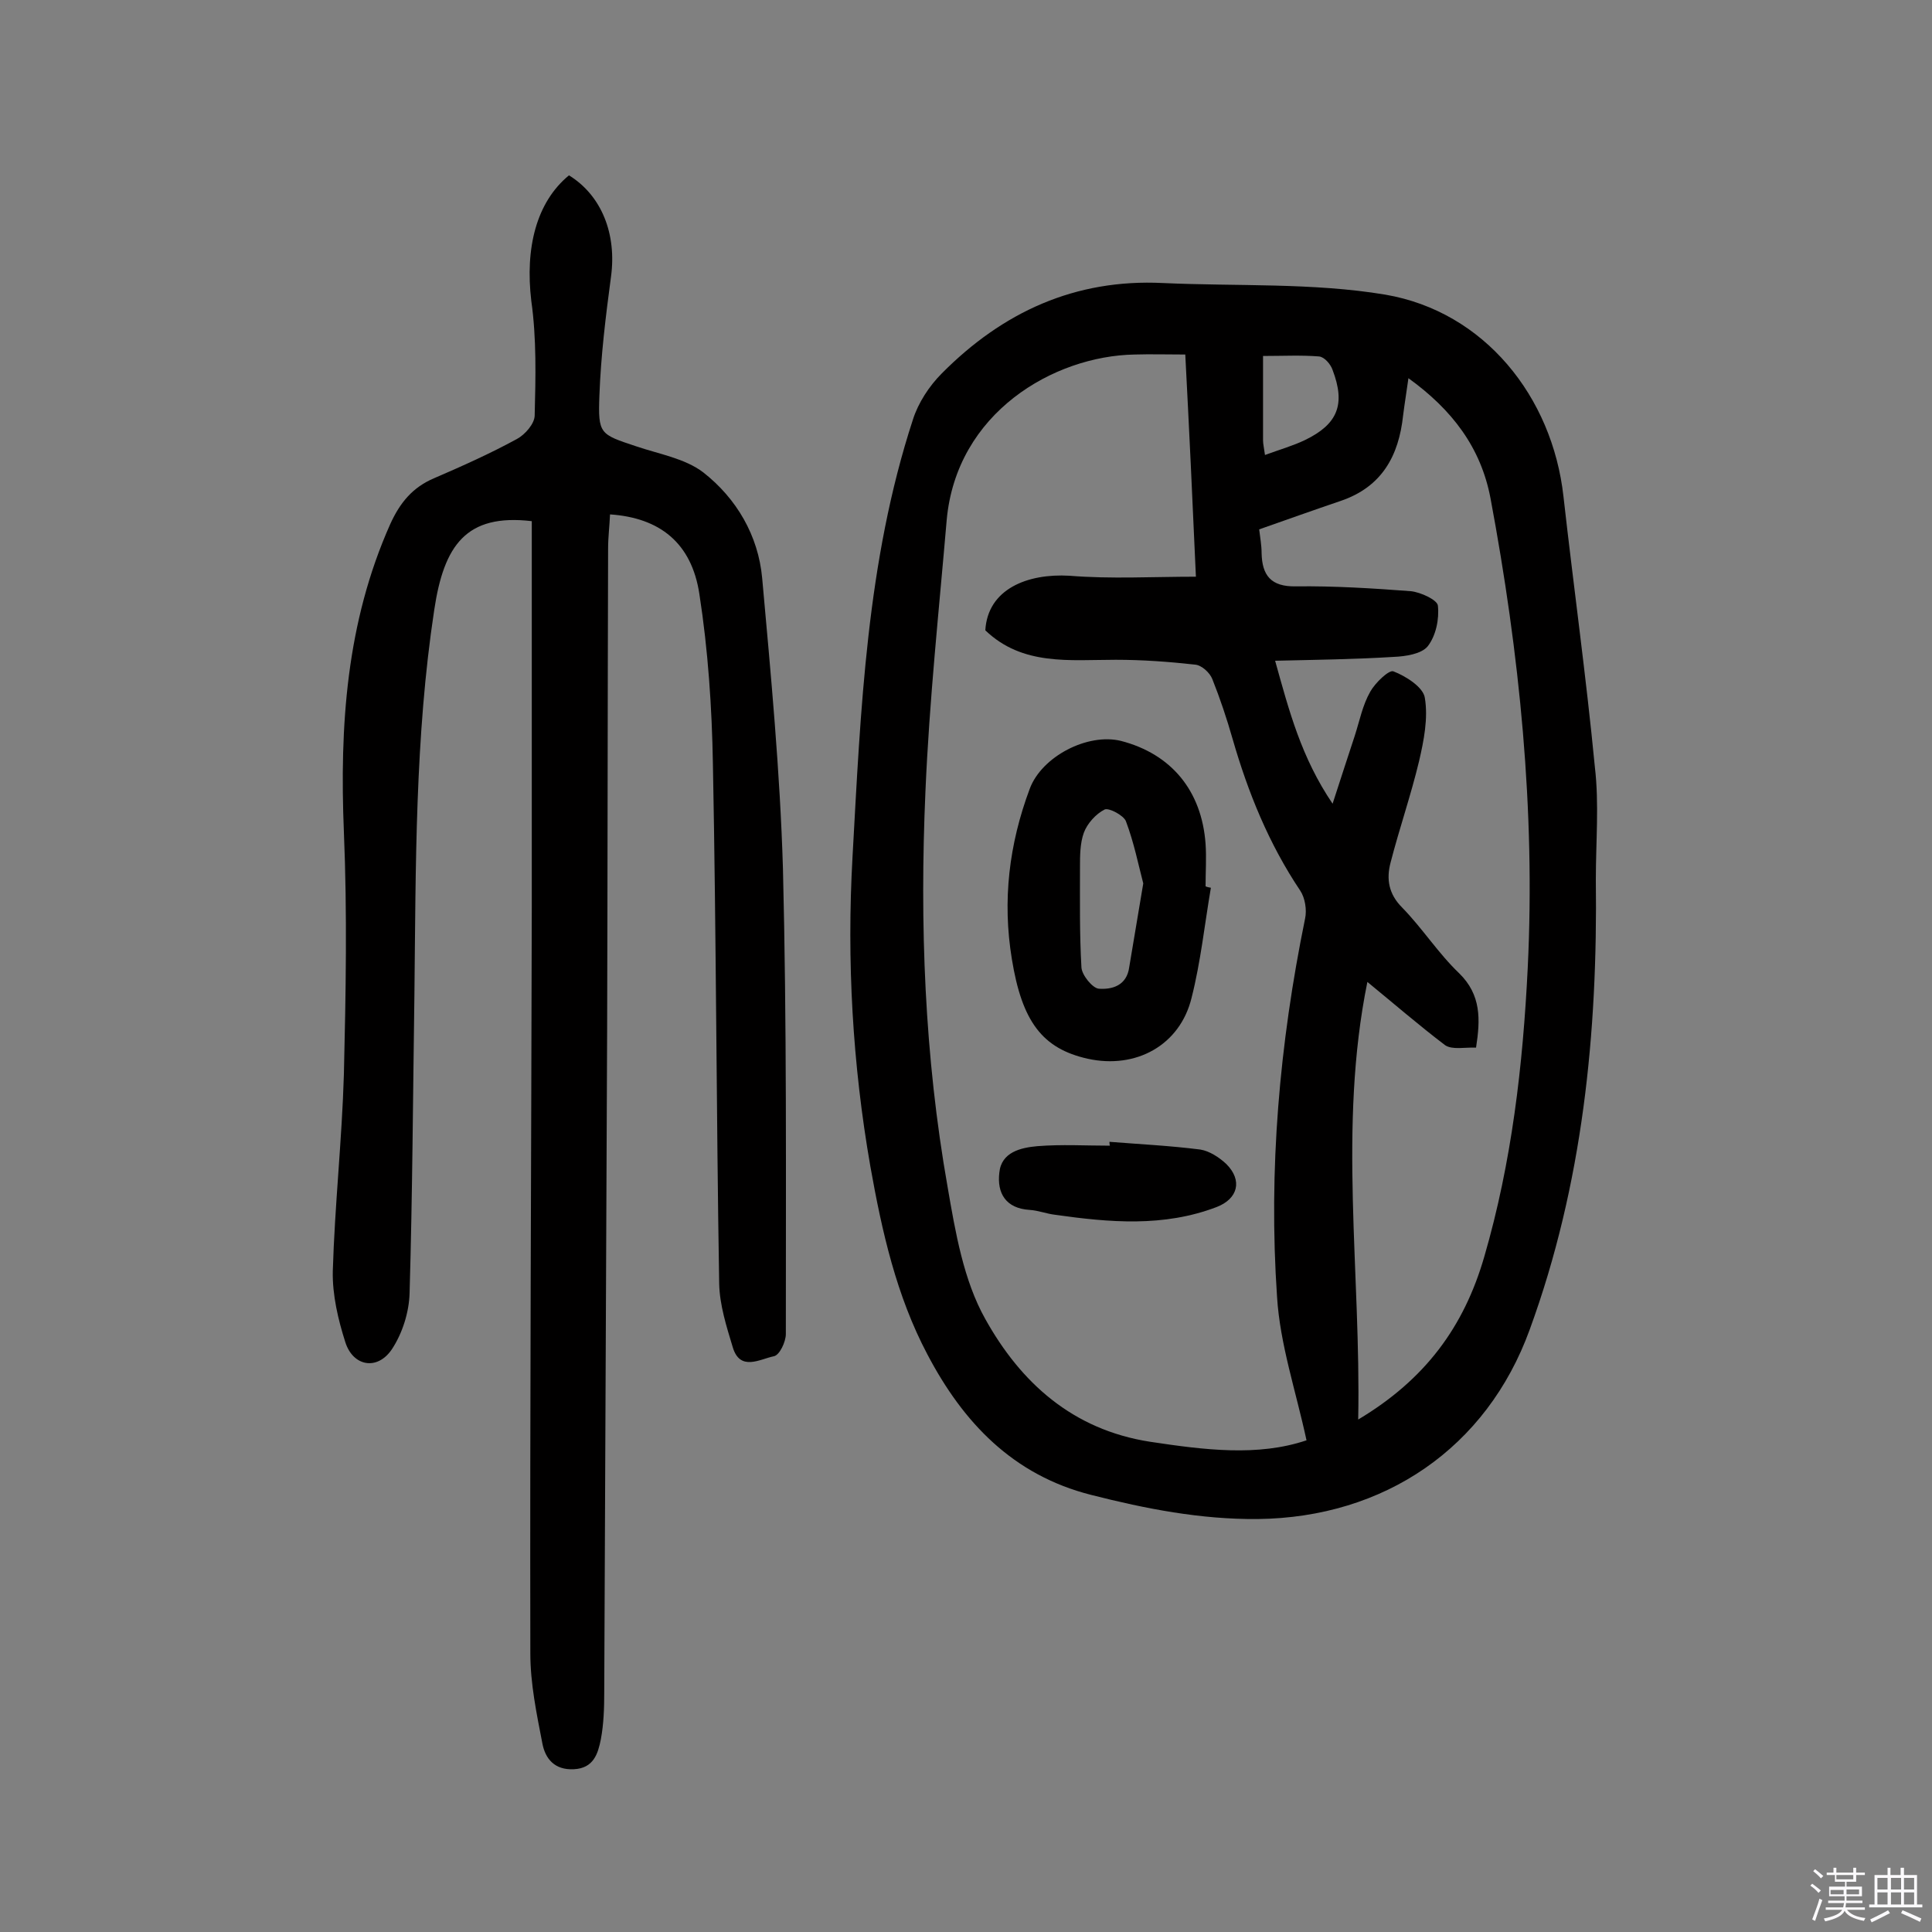 <svg enable-background="new 0 0 400 400" viewBox="0 0 400 400" xmlns="http://www.w3.org/2000/svg"><rect x="0" y="0" width="400" height="400" fill="#808080" stroke="none"/><path d="m374.8 390.4.4-.4c.7.5 1.3 1 1.8 1.4l-.5.5c-.5-.6-1.1-1.1-1.7-1.5zm1 7.3-.6-.3c.5-1.4 1.1-2.8 1.5-4.3.2.1.4.2.6.3-.5 1.3-1 2.8-1.5 4.3zm-.4-10.3.4-.4c.4.3 1 .8 1.7 1.4l-.5.5c-.4-.5-1-1-1.6-1.5zm2.5.3h1.7v-1h.6v1h3.5v-1h.6v1h1.8v.5h-1.8v1.4h-2v1h3.2v2h-3.2v.9h3.3v.5h-3.4c0 .3-.1.6-.1.9h4v.5h-3.7c.7.9 1.9 1.5 3.8 1.7-.1.2-.2.4-.3.6-2.1-.4-3.5-1.1-4-2.1-.4 1-1.8 1.7-4 2.2-.1-.2-.2-.4-.3-.6 2.1-.4 3.4-1 3.8-1.8h-3.4v-.5h3.6c.1-.3.1-.6.2-.9h-3.3v-.5h3.4c0-.3 0-.6 0-.9h-3.2v-2h3.3v-1h-2.1v-1.4h-1.7v-.5zm1.1 3.5v1h2.7c0-.3 0-.4 0-.4 0-.1 0-.2 0-.2 0-.1 0-.2 0-.3h-2.7zm1.2-3v.9h3.5v-.9zm4.7 3h-2.6v.6.4h2.6z" fill="#fbfafc"/><path d="m393.6 386.7h.6v1.5h2.7v6.1h1.1v.6h-11v-.6h1.1v-6.1h2.7v-1.5h.6v1.5h2.1v-1.5zm-2.7 8.8.4.6c-1.2.6-2.5 1.3-3.8 1.9-.1-.2-.2-.4-.3-.6 1.2-.6 2.5-1.2 3.7-1.9zm-2.2-6.7v2.4h2.1v-2.4zm0 3v2.5h2.1v-2.5zm2.8-3v2.4h2.1v-2.4zm0 3v2.5h2.1v-2.5zm6 6.1c-1.4-.7-2.7-1.3-3.9-1.8l.3-.6c1.5.6 2.7 1.2 3.9 1.7zm-1.2-9.1h-2.1v2.4h2.1zm-2.1 3v2.5h2.1v-2.5z" fill="#fbfafc"/><g fill="#010000"><path d="m330.4 182.1c.4 31.8-2.7 63.1-13.7 93.2-8.9 24.5-30.1 38.9-56.3 39.2-11.8.1-23.1-2.1-34.5-5-16.2-4.1-26.5-15-33.9-29.1-6.4-12.1-9.4-25.4-11.8-38.9-3.7-21.2-4.9-42.6-3.7-64 1.7-30.5 2.9-61.2 12.5-90.6 1.1-3.5 3.4-7 6-9.6 12.6-12.7 27.6-19.6 45.8-18.7 15.3.7 31-.1 46 2.4 20.5 3.5 34.6 21.1 36.9 41.8 2.1 18.7 4.7 37.3 6.5 56 .9 7.6.2 15.5.2 23.3zm-82.8-62.7c-.7-15.9-1.4-30.7-2.2-46-3.8 0-7.1-.1-10.5 0-16.7.3-36.9 12-38.9 34.3-1.6 18.7-3.6 37.4-4.4 56.2-1.2 27.4-.2 54.8 4.6 81.9 1.6 9.3 3.3 19.3 7.8 27.3 7.3 13.1 18 22.9 34.1 25.4 11.3 1.7 22.3 3.1 32.4-.3-2.2-10.2-5.5-19.9-6.1-29.7-1.8-26.3.5-52.4 5.8-78.3.4-1.8 0-4.3-1-5.8-6.5-9.7-10.8-20.3-14-31.4-1.2-4.2-2.6-8.4-4.2-12.4-.5-1.3-2.2-2.9-3.6-3-5.4-.6-10.9-1-16.4-1-9.5 0-19.3 1.3-27-6.1.5-8.6 8.8-11.8 17.4-11.3 8.6.7 17.2.2 26.2.2zm35.5 83.9c-6.1 30-1.3 60.1-1.9 90.6 13.9-8.3 21.9-19.2 26.1-33.7 5.7-19.6 8-39.6 9-59.8 1.6-32.7-1.7-65.1-7.7-97.2-2-10.6-8-18.4-17-24.9-.4 2.9-.8 5.3-1.1 7.7-.9 8.4-4.4 14.8-12.9 17.7-5.6 1.9-11.2 3.9-16.9 5.9.2 1.7.5 3.3.5 4.9.1 4.6 1.9 7 7.1 6.9 7.9-.1 15.9.4 23.8 1 2 .2 5.5 1.8 5.6 3 .3 2.8-.4 6.2-2.1 8.4-1.3 1.6-4.6 2.1-7 2.2-8 .5-16.1.6-24.6.8 2.9 10.4 5.4 20 11.9 29.6 1.8-5.6 3.2-9.8 4.6-14.1 1-3.1 1.6-6.3 3.2-9.1 1-1.8 3.9-4.6 4.8-4.2 2.6 1 6.2 3.3 6.5 5.5.7 4.2-.2 8.8-1.2 13.1-1.7 7.1-4.1 14-5.9 21-.9 3.4-.4 6.5 2.4 9.3 4.2 4.3 7.5 9.5 11.8 13.6 4.6 4.5 4.4 9.6 3.5 15.4-2.3-.1-4.9.5-6.4-.5-5.4-4.1-10.6-8.6-16.1-13.1zm-21.2-109.1c3-1.1 5.8-1.9 8.3-3.1 6.8-3.3 8.4-7.4 5.7-14.5-.4-1.2-1.7-2.7-2.8-2.8-3.7-.3-7.5-.1-11.6-.1v17.5c0 .7.2 1.5.4 3z"/><path d="m117.8 36.3c6.8 4.2 9.9 12.2 8.7 21-1.1 8.2-2.1 16.4-2.4 24.6-.3 8 .1 8 7.6 10.5 4.7 1.6 10.1 2.5 13.9 5.4 6.9 5.4 11.4 13.1 12.2 21.9 1.8 20 3.7 40 4.3 60.1.8 32.1.6 64.3.6 96.4 0 1.6-1.3 4.4-2.5 4.6-2.9.6-7 3.2-8.5-1.9-1.3-4.3-2.7-8.7-2.8-13.1-.6-35.9-.6-71.7-1.3-107.6-.2-11.7-1-23.6-2.8-35.2-1.6-10.6-8.2-15.8-18.5-16.5-.1 2.4-.4 4.7-.4 7.1-.1 33.3-.1 66.6-.2 99.9-.2 45.6-.4 91.3-.6 136.9 0 3.2-.1 6.5-.7 9.7-.6 3-1.5 6-5.6 6.2-4 .2-5.9-2.2-6.5-5.3-1.2-6.2-2.5-12.4-2.5-18.7-.1-51.5.2-103 .3-154.5 0-24.9 0-49.7 0-74.6 0-1.8 0-3.5 0-5.3-13.6-1.6-18.2 5-20.2 18.4-4 26.3-3.8 53-4.1 79.6-.3 20.6-.4 41.2-1 61.8-.1 4-1.5 8.4-3.7 11.7-3 4.4-8 3.5-9.6-1.5-1.5-4.7-2.7-9.8-2.6-14.7.4-13.6 1.9-27.2 2.3-40.8.4-16.7.7-33.4 0-50.1-.9-22 .5-43.4 9.6-63.8 2-4.4 4.6-7.6 9.1-9.5 5.8-2.5 11.6-5.1 17.1-8.1 1.7-.9 3.7-3.2 3.7-4.9.2-7.9.4-15.9-.7-23.7-1.3-10.9 1-20.4 7.8-26z"/><path d="m250.7 183.8c-1.3 7.6-2.1 15.3-4 22.8-2.4 9.8-11.5 14.8-21.5 12.6-9.4-2.1-13.6-7.7-15.7-20.6-2-12.1-.6-23.8 3.7-35.3 2.5-6.7 12-11.6 18.9-9.9 10.4 2.7 16.7 10.3 17.5 21.3.2 2.9 0 5.8 0 8.8.4.2.7.2 1.1.3zm-14-.9c-1-3.8-1.9-8.4-3.6-12.9-.5-1.2-3.5-2.8-4.4-2.4-1.8.9-3.6 2.9-4.3 4.8-.8 2.2-.8 4.8-.8 7.2 0 6.9-.1 13.8.3 20.7.1 1.6 2.3 4.3 3.6 4.4 2.7.2 5.8-.6 6.3-4.5.9-5.3 1.8-10.7 2.9-17.3z"/><path d="m229.7 236.4c6.3.5 12.5.8 18.8 1.6 1.9.3 3.9 1.6 5.4 3 3.4 3.4 2.4 7.2-2 8.9-11 4.2-22.2 3.2-33.5 1.6-1.7-.2-3.5-.9-5.2-1-5-.3-6.8-3.5-6.3-7.7.4-4.3 4.5-5.2 7.9-5.5 5-.4 10-.1 15-.1-.1-.3-.1-.6-.1-.8z"/></g></svg>